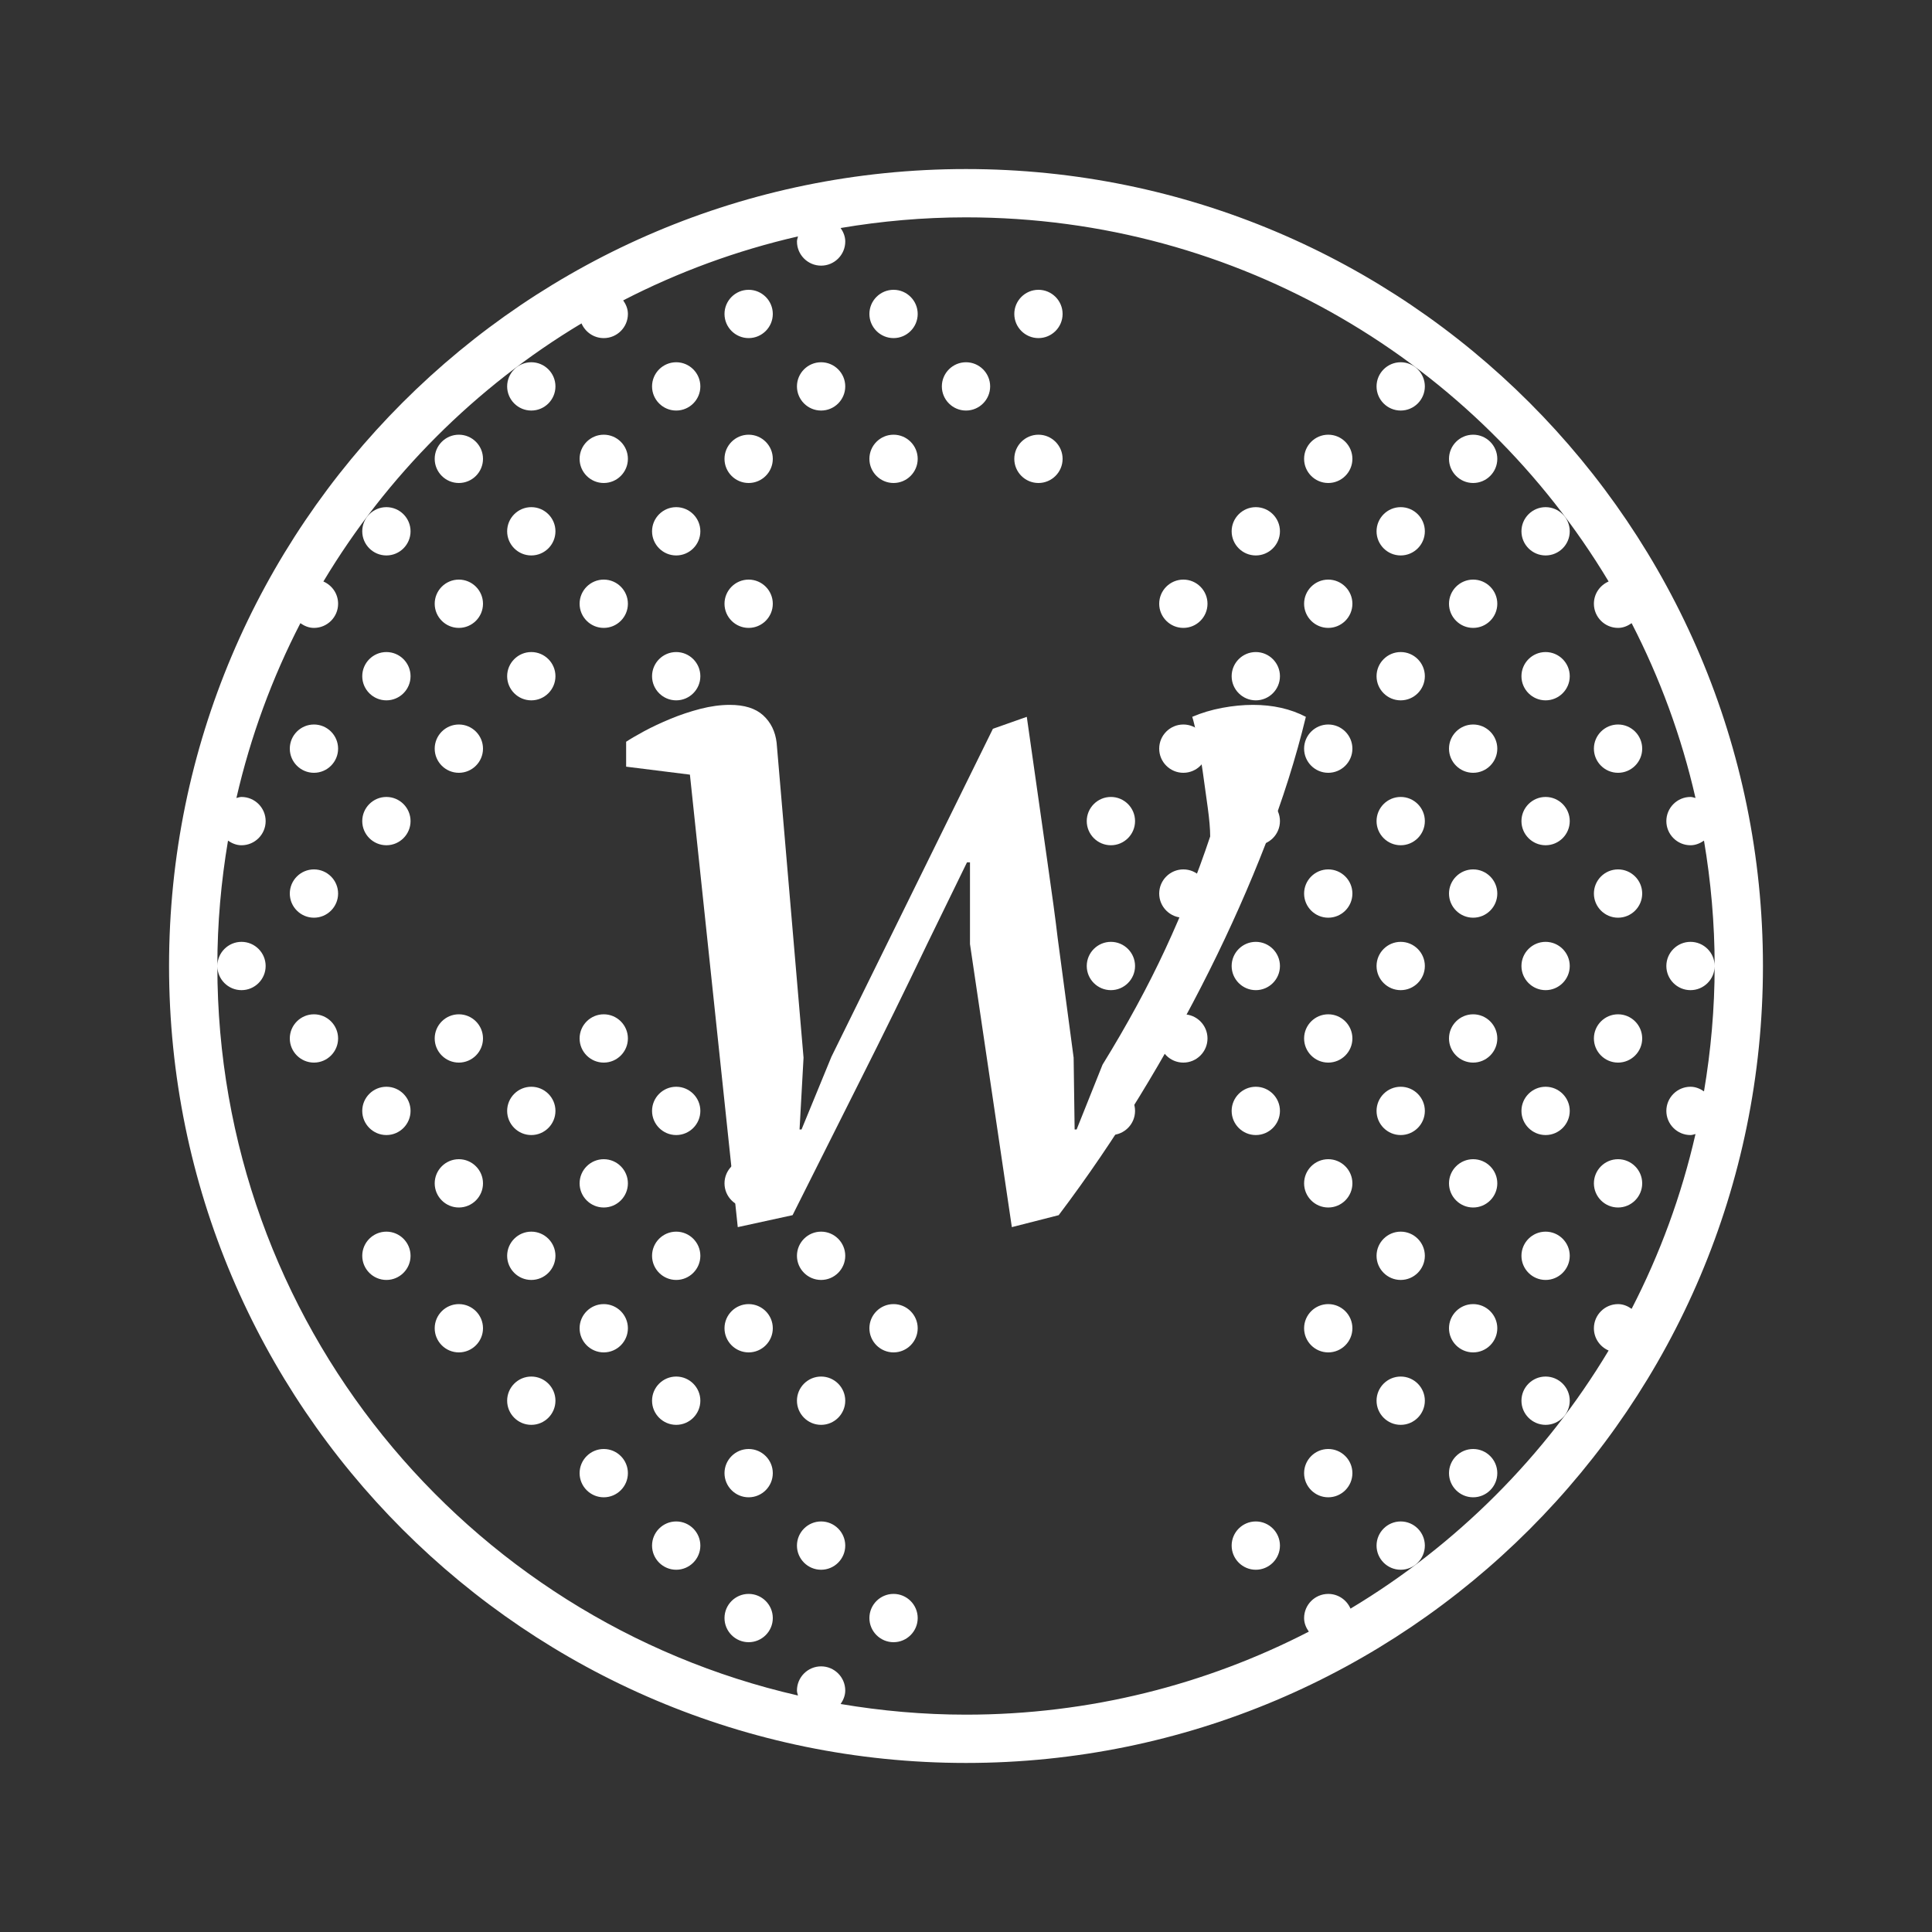 <svg xmlns="http://www.w3.org/2000/svg" x="0px" y="0px"
	     width="100" height="100"
	     viewBox="0 0 252 252"
	     style="fill:#ffffff;"><rect x="0" y="0" width="252" height="252" fill="#333333" stroke="none"/><g fill="none" fill-rule="nonzero" stroke="none" stroke-width="1" stroke-linecap="butt" stroke-linejoin="miter" stroke-miterlimit="10" stroke-dasharray="" stroke-dashoffset="0" font-family="none" font-weight="none" font-size="none" text-anchor="none" style="mix-blend-mode: normal"><path d="M0,252v-252h252v252z" fill="none"></path><g fill="#ffffff"><g id="surface1"><path d="M126,22.05c-57.377,0 -103.95,46.573 -103.95,103.95c0,57.377 46.573,103.95 103.95,103.95c57.377,0 103.95,-46.573 103.95,-103.95c0,-57.377 -46.573,-103.95 -103.95,-103.95zM126,28.35c35.622,0 66.753,19.035 83.82,47.496c-1.132,0.492 -1.92,1.6 -1.92,2.904c0,1.735 1.415,3.15 3.15,3.15c0.677,0 1.255,-0.258 1.772,-0.615c3.679,7.137 6.497,14.766 8.33,22.801c-0.209,-0.049 -0.418,-0.135 -0.652,-0.135c-1.735,0 -3.15,1.415 -3.15,3.15c0,1.735 1.415,3.15 3.15,3.15c0.664,0 1.255,-0.258 1.76,-0.603c0.898,5.316 1.39,10.779 1.39,16.353c0,5.574 -0.492,11.037 -1.39,16.353c-0.504,-0.345 -1.095,-0.603 -1.76,-0.603c-1.735,0 -3.15,1.415 -3.15,3.15c0,1.735 1.415,3.15 3.15,3.15c0.234,0 0.443,-0.086 0.652,-0.135c-1.833,8.035 -4.651,15.664 -8.33,22.801c-0.517,-0.357 -1.095,-0.615 -1.772,-0.615c-1.735,0 -3.15,1.415 -3.15,3.15c0,1.304 0.787,2.412 1.92,2.904c-8.281,13.806 -19.86,25.385 -33.666,33.666c-0.492,-1.132 -1.6,-1.92 -2.904,-1.92c-1.735,0 -3.15,1.415 -3.15,3.15c0,0.677 0.258,1.255 0.615,1.772c-13.4,6.903 -28.596,10.828 -44.715,10.828c-5.574,0 -11.037,-0.492 -16.353,-1.39c0.345,-0.504 0.603,-1.095 0.603,-1.76c0,-1.735 -1.415,-3.15 -3.15,-3.15c-1.735,0 -3.15,1.415 -3.15,3.15c0,0.234 0.086,0.443 0.135,0.652c-43.399,-9.93 -75.735,-48.727 -75.735,-95.152c0,-5.574 0.492,-11.037 1.39,-16.353c0.504,0.345 1.095,0.603 1.76,0.603c1.735,0 3.15,-1.415 3.15,-3.15c0,-1.735 -1.415,-3.15 -3.15,-3.15c-0.234,0 -0.443,0.086 -0.664,0.135c1.846,-8.035 4.663,-15.664 8.343,-22.801c0.517,0.357 1.095,0.615 1.772,0.615c1.735,0 3.15,-1.415 3.15,-3.15c0,-1.304 -0.787,-2.412 -1.92,-2.904c8.281,-13.806 19.86,-25.385 33.666,-33.666c0.492,1.132 1.6,1.92 2.904,1.92c1.735,0 3.15,-1.415 3.15,-3.15c0,-0.677 -0.258,-1.255 -0.615,-1.772c7.137,-3.679 14.766,-6.497 22.801,-8.343c-0.049,0.221 -0.135,0.431 -0.135,0.664c0,1.735 1.415,3.15 3.15,3.15c1.735,0 3.15,-1.415 3.15,-3.15c0,-0.664 -0.258,-1.255 -0.603,-1.76c5.316,-0.898 10.779,-1.39 16.353,-1.39zM28.35,126c0,1.735 1.415,3.15 3.15,3.15c1.735,0 3.15,-1.415 3.15,-3.15c0,-1.735 -1.415,-3.15 -3.15,-3.15c-1.735,0 -3.15,1.415 -3.15,3.15zM223.65,126c0,-1.735 -1.415,-3.15 -3.15,-3.15c-1.735,0 -3.15,1.415 -3.15,3.15c0,1.735 1.415,3.15 3.15,3.15c1.735,0 3.15,-1.415 3.15,-3.15zM97.65,37.8c-1.735,0 -3.15,1.415 -3.15,3.15c0,1.735 1.415,3.15 3.15,3.15c1.735,0 3.15,-1.415 3.15,-3.15c0,-1.735 -1.415,-3.15 -3.15,-3.15zM116.55,37.8c-1.735,0 -3.15,1.415 -3.15,3.15c0,1.735 1.415,3.15 3.15,3.15c1.735,0 3.15,-1.415 3.15,-3.15c0,-1.735 -1.415,-3.15 -3.15,-3.15zM135.45,37.8c-1.735,0 -3.15,1.415 -3.15,3.15c0,1.735 1.415,3.15 3.15,3.15c1.735,0 3.15,-1.415 3.15,-3.15c0,-1.735 -1.415,-3.15 -3.15,-3.15zM69.3,47.25c-1.735,0 -3.15,1.415 -3.15,3.15c0,1.735 1.415,3.15 3.15,3.15c1.735,0 3.15,-1.415 3.15,-3.15c0,-1.735 -1.415,-3.15 -3.15,-3.15zM88.2,47.25c-1.735,0 -3.15,1.415 -3.15,3.15c0,1.735 1.415,3.15 3.15,3.15c1.735,0 3.15,-1.415 3.15,-3.15c0,-1.735 -1.415,-3.15 -3.15,-3.15zM107.1,47.25c-1.735,0 -3.15,1.415 -3.15,3.15c0,1.735 1.415,3.15 3.15,3.15c1.735,0 3.15,-1.415 3.15,-3.15c0,-1.735 -1.415,-3.15 -3.15,-3.15zM126,47.25c-1.735,0 -3.15,1.415 -3.15,3.15c0,1.735 1.415,3.15 3.15,3.15c1.735,0 3.15,-1.415 3.15,-3.15c0,-1.735 -1.415,-3.15 -3.15,-3.15zM182.7,47.25c-1.735,0 -3.15,1.415 -3.15,3.15c0,1.735 1.415,3.15 3.15,3.15c1.735,0 3.15,-1.415 3.15,-3.15c0,-1.735 -1.415,-3.15 -3.15,-3.15zM59.85,56.7c-1.735,0 -3.15,1.415 -3.15,3.15c0,1.735 1.415,3.15 3.15,3.15c1.735,0 3.15,-1.415 3.15,-3.15c0,-1.735 -1.415,-3.15 -3.15,-3.15zM78.75,56.7c-1.735,0 -3.15,1.415 -3.15,3.15c0,1.735 1.415,3.15 3.15,3.15c1.735,0 3.15,-1.415 3.15,-3.15c0,-1.735 -1.415,-3.15 -3.15,-3.15zM97.65,56.7c-1.735,0 -3.15,1.415 -3.15,3.15c0,1.735 1.415,3.15 3.15,3.15c1.735,0 3.15,-1.415 3.15,-3.15c0,-1.735 -1.415,-3.15 -3.15,-3.15zM116.55,56.7c-1.735,0 -3.15,1.415 -3.15,3.15c0,1.735 1.415,3.15 3.15,3.15c1.735,0 3.15,-1.415 3.15,-3.15c0,-1.735 -1.415,-3.15 -3.15,-3.15zM135.45,56.7c-1.735,0 -3.15,1.415 -3.15,3.15c0,1.735 1.415,3.15 3.15,3.15c1.735,0 3.15,-1.415 3.15,-3.15c0,-1.735 -1.415,-3.15 -3.15,-3.15zM173.25,56.7c-1.735,0 -3.15,1.415 -3.15,3.15c0,1.735 1.415,3.15 3.15,3.15c1.735,0 3.15,-1.415 3.15,-3.15c0,-1.735 -1.415,-3.15 -3.15,-3.15zM192.15,56.7c-1.735,0 -3.15,1.415 -3.15,3.15c0,1.735 1.415,3.15 3.15,3.15c1.735,0 3.15,-1.415 3.15,-3.15c0,-1.735 -1.415,-3.15 -3.15,-3.15zM50.4,66.15c-1.735,0 -3.15,1.415 -3.15,3.15c0,1.735 1.415,3.15 3.15,3.15c1.735,0 3.15,-1.415 3.15,-3.15c0,-1.735 -1.415,-3.15 -3.15,-3.15zM69.3,66.15c-1.735,0 -3.15,1.415 -3.15,3.15c0,1.735 1.415,3.15 3.15,3.15c1.735,0 3.15,-1.415 3.15,-3.15c0,-1.735 -1.415,-3.15 -3.15,-3.15zM88.2,66.15c-1.735,0 -3.15,1.415 -3.15,3.15c0,1.735 1.415,3.15 3.15,3.15c1.735,0 3.15,-1.415 3.15,-3.15c0,-1.735 -1.415,-3.15 -3.15,-3.15zM163.8,66.15c-1.735,0 -3.15,1.415 -3.15,3.15c0,1.735 1.415,3.15 3.15,3.15c1.735,0 3.15,-1.415 3.15,-3.15c0,-1.735 -1.415,-3.15 -3.15,-3.15zM182.7,66.15c-1.735,0 -3.15,1.415 -3.15,3.15c0,1.735 1.415,3.15 3.15,3.15c1.735,0 3.15,-1.415 3.15,-3.15c0,-1.735 -1.415,-3.15 -3.15,-3.15zM201.6,66.15c-1.735,0 -3.15,1.415 -3.15,3.15c0,1.735 1.415,3.15 3.15,3.15c1.735,0 3.15,-1.415 3.15,-3.15c0,-1.735 -1.415,-3.15 -3.15,-3.15zM59.85,75.6c-1.735,0 -3.15,1.415 -3.15,3.15c0,1.735 1.415,3.15 3.15,3.15c1.735,0 3.15,-1.415 3.15,-3.15c0,-1.735 -1.415,-3.15 -3.15,-3.15zM78.75,75.6c-1.735,0 -3.15,1.415 -3.15,3.15c0,1.735 1.415,3.15 3.15,3.15c1.735,0 3.15,-1.415 3.15,-3.15c0,-1.735 -1.415,-3.15 -3.15,-3.15zM97.65,75.6c-1.735,0 -3.15,1.415 -3.15,3.15c0,1.735 1.415,3.15 3.15,3.15c1.735,0 3.15,-1.415 3.15,-3.15c0,-1.735 -1.415,-3.15 -3.15,-3.15zM154.35,75.6c-1.735,0 -3.15,1.415 -3.15,3.15c0,1.735 1.415,3.15 3.15,3.15c1.735,0 3.15,-1.415 3.15,-3.15c0,-1.735 -1.415,-3.15 -3.15,-3.15zM173.25,75.6c-1.735,0 -3.15,1.415 -3.15,3.15c0,1.735 1.415,3.15 3.15,3.15c1.735,0 3.15,-1.415 3.15,-3.15c0,-1.735 -1.415,-3.15 -3.15,-3.15zM192.15,75.6c-1.735,0 -3.15,1.415 -3.15,3.15c0,1.735 1.415,3.15 3.15,3.15c1.735,0 3.15,-1.415 3.15,-3.15c0,-1.735 -1.415,-3.15 -3.15,-3.15zM50.4,85.05c-1.735,0 -3.15,1.415 -3.15,3.15c0,1.735 1.415,3.15 3.15,3.15c1.735,0 3.15,-1.415 3.15,-3.15c0,-1.735 -1.415,-3.15 -3.15,-3.15zM69.3,85.05c-1.735,0 -3.15,1.415 -3.15,3.15c0,1.735 1.415,3.15 3.15,3.15c1.735,0 3.15,-1.415 3.15,-3.15c0,-1.735 -1.415,-3.15 -3.15,-3.15zM88.2,85.05c-1.735,0 -3.15,1.415 -3.15,3.15c0,1.735 1.415,3.15 3.15,3.15c1.735,0 3.15,-1.415 3.15,-3.15c0,-1.735 -1.415,-3.15 -3.15,-3.15zM163.8,85.05c-1.735,0 -3.15,1.415 -3.15,3.15c0,1.735 1.415,3.15 3.15,3.15c1.735,0 3.15,-1.415 3.15,-3.15c0,-1.735 -1.415,-3.15 -3.15,-3.15zM182.7,85.05c-1.735,0 -3.15,1.415 -3.15,3.15c0,1.735 1.415,3.15 3.15,3.15c1.735,0 3.15,-1.415 3.15,-3.15c0,-1.735 -1.415,-3.15 -3.15,-3.15zM201.6,85.05c-1.735,0 -3.15,1.415 -3.15,3.15c0,1.735 1.415,3.15 3.15,3.15c1.735,0 3.15,-1.415 3.15,-3.15c0,-1.735 -1.415,-3.15 -3.15,-3.15zM40.95,94.5c-1.735,0 -3.15,1.415 -3.15,3.15c0,1.735 1.415,3.15 3.15,3.15c1.735,0 3.15,-1.415 3.15,-3.15c0,-1.735 -1.415,-3.15 -3.15,-3.15zM59.85,94.5c-1.735,0 -3.15,1.415 -3.15,3.15c0,1.735 1.415,3.15 3.15,3.15c1.735,0 3.15,-1.415 3.15,-3.15c0,-1.735 -1.415,-3.15 -3.15,-3.15zM154.35,94.5c-1.735,0 -3.15,1.415 -3.15,3.15c0,1.735 1.415,3.15 3.15,3.15c1.735,0 3.15,-1.415 3.15,-3.15c0,-1.735 -1.415,-3.15 -3.15,-3.15zM173.25,94.5c-1.735,0 -3.15,1.415 -3.15,3.15c0,1.735 1.415,3.15 3.15,3.15c1.735,0 3.15,-1.415 3.15,-3.15c0,-1.735 -1.415,-3.15 -3.15,-3.15zM192.15,94.5c-1.735,0 -3.15,1.415 -3.15,3.15c0,1.735 1.415,3.15 3.15,3.15c1.735,0 3.15,-1.415 3.15,-3.15c0,-1.735 -1.415,-3.15 -3.15,-3.15zM211.05,94.5c-1.735,0 -3.15,1.415 -3.15,3.15c0,1.735 1.415,3.15 3.15,3.15c1.735,0 3.15,-1.415 3.15,-3.15c0,-1.735 -1.415,-3.15 -3.15,-3.15zM50.4,103.95c-1.735,0 -3.15,1.415 -3.15,3.15c0,1.735 1.415,3.15 3.15,3.15c1.735,0 3.15,-1.415 3.15,-3.15c0,-1.735 -1.415,-3.15 -3.15,-3.15zM144.9,103.95c-1.735,0 -3.15,1.415 -3.15,3.15c0,1.735 1.415,3.15 3.15,3.15c1.735,0 3.15,-1.415 3.15,-3.15c0,-1.735 -1.415,-3.15 -3.15,-3.15zM163.8,103.95c-1.735,0 -3.15,1.415 -3.15,3.15c0,1.735 1.415,3.15 3.15,3.15c1.735,0 3.15,-1.415 3.15,-3.15c0,-1.735 -1.415,-3.15 -3.15,-3.15zM182.7,103.95c-1.735,0 -3.15,1.415 -3.15,3.15c0,1.735 1.415,3.15 3.15,3.15c1.735,0 3.15,-1.415 3.15,-3.15c0,-1.735 -1.415,-3.15 -3.15,-3.15zM201.6,103.95c-1.735,0 -3.15,1.415 -3.15,3.15c0,1.735 1.415,3.15 3.15,3.15c1.735,0 3.15,-1.415 3.15,-3.15c0,-1.735 -1.415,-3.15 -3.15,-3.15zM40.95,113.4c-1.735,0 -3.15,1.415 -3.15,3.15c0,1.735 1.415,3.15 3.15,3.15c1.735,0 3.15,-1.415 3.15,-3.15c0,-1.735 -1.415,-3.15 -3.15,-3.15zM154.35,113.4c-1.735,0 -3.15,1.415 -3.15,3.15c0,1.735 1.415,3.15 3.15,3.15c1.735,0 3.15,-1.415 3.15,-3.15c0,-1.735 -1.415,-3.15 -3.15,-3.15zM173.25,113.4c-1.735,0 -3.15,1.415 -3.15,3.15c0,1.735 1.415,3.15 3.15,3.15c1.735,0 3.15,-1.415 3.15,-3.15c0,-1.735 -1.415,-3.15 -3.15,-3.15zM192.15,113.4c-1.735,0 -3.15,1.415 -3.15,3.15c0,1.735 1.415,3.15 3.15,3.15c1.735,0 3.15,-1.415 3.15,-3.15c0,-1.735 -1.415,-3.15 -3.15,-3.15zM211.05,113.4c-1.735,0 -3.15,1.415 -3.15,3.15c0,1.735 1.415,3.15 3.15,3.15c1.735,0 3.15,-1.415 3.15,-3.15c0,-1.735 -1.415,-3.15 -3.15,-3.15zM144.9,122.85c-1.735,0 -3.15,1.415 -3.15,3.15c0,1.735 1.415,3.15 3.15,3.15c1.735,0 3.15,-1.415 3.15,-3.15c0,-1.735 -1.415,-3.15 -3.15,-3.15zM163.8,122.85c-1.735,0 -3.15,1.415 -3.15,3.15c0,1.735 1.415,3.15 3.15,3.15c1.735,0 3.15,-1.415 3.15,-3.15c0,-1.735 -1.415,-3.15 -3.15,-3.15zM182.7,122.85c-1.735,0 -3.15,1.415 -3.15,3.15c0,1.735 1.415,3.15 3.15,3.15c1.735,0 3.15,-1.415 3.15,-3.15c0,-1.735 -1.415,-3.15 -3.15,-3.15zM201.6,122.85c-1.735,0 -3.15,1.415 -3.15,3.15c0,1.735 1.415,3.15 3.15,3.15c1.735,0 3.15,-1.415 3.15,-3.15c0,-1.735 -1.415,-3.15 -3.15,-3.15zM40.95,132.3c-1.735,0 -3.15,1.415 -3.15,3.15c0,1.735 1.415,3.15 3.15,3.15c1.735,0 3.15,-1.415 3.15,-3.15c0,-1.735 -1.415,-3.15 -3.15,-3.15zM59.85,132.3c-1.735,0 -3.15,1.415 -3.15,3.15c0,1.735 1.415,3.15 3.15,3.15c1.735,0 3.15,-1.415 3.15,-3.15c0,-1.735 -1.415,-3.15 -3.15,-3.15zM78.75,132.3c-1.735,0 -3.15,1.415 -3.15,3.15c0,1.735 1.415,3.15 3.15,3.15c1.735,0 3.15,-1.415 3.15,-3.15c0,-1.735 -1.415,-3.15 -3.15,-3.15zM135.45,132.3c-1.735,0 -3.15,1.415 -3.15,3.15c0,1.735 1.415,3.15 3.15,3.15c1.735,0 3.15,-1.415 3.15,-3.15c0,-1.735 -1.415,-3.15 -3.15,-3.15zM154.35,132.3c-1.735,0 -3.15,1.415 -3.15,3.15c0,1.735 1.415,3.15 3.15,3.15c1.735,0 3.15,-1.415 3.15,-3.15c0,-1.735 -1.415,-3.15 -3.15,-3.15zM173.25,132.3c-1.735,0 -3.15,1.415 -3.15,3.15c0,1.735 1.415,3.15 3.15,3.15c1.735,0 3.15,-1.415 3.15,-3.15c0,-1.735 -1.415,-3.15 -3.15,-3.15zM192.15,132.3c-1.735,0 -3.15,1.415 -3.15,3.15c0,1.735 1.415,3.15 3.15,3.15c1.735,0 3.15,-1.415 3.15,-3.15c0,-1.735 -1.415,-3.15 -3.15,-3.15zM211.05,132.3c-1.735,0 -3.15,1.415 -3.15,3.15c0,1.735 1.415,3.15 3.15,3.15c1.735,0 3.15,-1.415 3.15,-3.15c0,-1.735 -1.415,-3.15 -3.15,-3.15zM50.4,141.75c-1.735,0 -3.15,1.415 -3.15,3.15c0,1.735 1.415,3.15 3.15,3.15c1.735,0 3.15,-1.415 3.15,-3.15c0,-1.735 -1.415,-3.15 -3.15,-3.15zM69.3,141.75c-1.735,0 -3.15,1.415 -3.15,3.15c0,1.735 1.415,3.15 3.15,3.15c1.735,0 3.15,-1.415 3.15,-3.15c0,-1.735 -1.415,-3.15 -3.15,-3.15zM88.2,141.75c-1.735,0 -3.15,1.415 -3.15,3.15c0,1.735 1.415,3.15 3.15,3.15c1.735,0 3.15,-1.415 3.15,-3.15c0,-1.735 -1.415,-3.15 -3.15,-3.15zM144.9,141.75c-1.735,0 -3.15,1.415 -3.15,3.15c0,1.735 1.415,3.15 3.15,3.15c1.735,0 3.15,-1.415 3.15,-3.15c0,-1.735 -1.415,-3.15 -3.15,-3.15zM163.8,141.75c-1.735,0 -3.15,1.415 -3.15,3.15c0,1.735 1.415,3.15 3.15,3.15c1.735,0 3.15,-1.415 3.15,-3.15c0,-1.735 -1.415,-3.15 -3.15,-3.15zM182.7,141.75c-1.735,0 -3.15,1.415 -3.15,3.15c0,1.735 1.415,3.15 3.15,3.15c1.735,0 3.15,-1.415 3.15,-3.15c0,-1.735 -1.415,-3.15 -3.15,-3.15zM201.6,141.75c-1.735,0 -3.15,1.415 -3.15,3.15c0,1.735 1.415,3.15 3.15,3.15c1.735,0 3.15,-1.415 3.15,-3.15c0,-1.735 -1.415,-3.15 -3.15,-3.15zM59.85,151.2c-1.735,0 -3.15,1.415 -3.15,3.15c0,1.735 1.415,3.15 3.15,3.15c1.735,0 3.15,-1.415 3.15,-3.15c0,-1.735 -1.415,-3.15 -3.15,-3.15zM78.75,151.2c-1.735,0 -3.15,1.415 -3.15,3.15c0,1.735 1.415,3.15 3.15,3.15c1.735,0 3.15,-1.415 3.15,-3.15c0,-1.735 -1.415,-3.15 -3.15,-3.15zM97.65,151.2c-1.735,0 -3.15,1.415 -3.15,3.15c0,1.735 1.415,3.15 3.15,3.15c1.735,0 3.15,-1.415 3.15,-3.15c0,-1.735 -1.415,-3.15 -3.15,-3.15zM173.25,151.2c-1.735,0 -3.15,1.415 -3.15,3.15c0,1.735 1.415,3.15 3.15,3.15c1.735,0 3.15,-1.415 3.15,-3.15c0,-1.735 -1.415,-3.15 -3.15,-3.15zM192.15,151.2c-1.735,0 -3.15,1.415 -3.15,3.15c0,1.735 1.415,3.15 3.15,3.15c1.735,0 3.15,-1.415 3.15,-3.15c0,-1.735 -1.415,-3.15 -3.15,-3.15zM211.05,151.2c-1.735,0 -3.15,1.415 -3.15,3.15c0,1.735 1.415,3.15 3.15,3.15c1.735,0 3.15,-1.415 3.15,-3.15c0,-1.735 -1.415,-3.15 -3.15,-3.15zM50.4,160.65c-1.735,0 -3.15,1.415 -3.15,3.15c0,1.735 1.415,3.15 3.15,3.15c1.735,0 3.15,-1.415 3.15,-3.15c0,-1.735 -1.415,-3.15 -3.15,-3.15zM69.3,160.65c-1.735,0 -3.15,1.415 -3.15,3.15c0,1.735 1.415,3.15 3.15,3.15c1.735,0 3.15,-1.415 3.15,-3.15c0,-1.735 -1.415,-3.15 -3.15,-3.15zM88.2,160.65c-1.735,0 -3.15,1.415 -3.15,3.15c0,1.735 1.415,3.15 3.15,3.15c1.735,0 3.15,-1.415 3.15,-3.15c0,-1.735 -1.415,-3.15 -3.15,-3.15zM107.1,160.65c-1.735,0 -3.15,1.415 -3.15,3.15c0,1.735 1.415,3.15 3.15,3.15c1.735,0 3.15,-1.415 3.15,-3.15c0,-1.735 -1.415,-3.15 -3.15,-3.15zM182.7,160.65c-1.735,0 -3.15,1.415 -3.15,3.15c0,1.735 1.415,3.15 3.15,3.15c1.735,0 3.15,-1.415 3.15,-3.15c0,-1.735 -1.415,-3.15 -3.15,-3.15zM201.6,160.65c-1.735,0 -3.15,1.415 -3.15,3.15c0,1.735 1.415,3.15 3.15,3.15c1.735,0 3.15,-1.415 3.15,-3.15c0,-1.735 -1.415,-3.15 -3.15,-3.15zM59.85,170.1c-1.735,0 -3.15,1.415 -3.15,3.15c0,1.735 1.415,3.15 3.15,3.15c1.735,0 3.15,-1.415 3.15,-3.15c0,-1.735 -1.415,-3.15 -3.15,-3.15zM78.75,170.1c-1.735,0 -3.15,1.415 -3.15,3.15c0,1.735 1.415,3.15 3.15,3.15c1.735,0 3.15,-1.415 3.15,-3.15c0,-1.735 -1.415,-3.15 -3.15,-3.15zM97.65,170.1c-1.735,0 -3.15,1.415 -3.15,3.15c0,1.735 1.415,3.15 3.15,3.15c1.735,0 3.15,-1.415 3.15,-3.15c0,-1.735 -1.415,-3.15 -3.15,-3.15zM116.55,170.1c-1.735,0 -3.15,1.415 -3.15,3.15c0,1.735 1.415,3.15 3.15,3.15c1.735,0 3.15,-1.415 3.15,-3.15c0,-1.735 -1.415,-3.15 -3.15,-3.15zM173.25,170.1c-1.735,0 -3.15,1.415 -3.15,3.15c0,1.735 1.415,3.15 3.15,3.15c1.735,0 3.15,-1.415 3.15,-3.15c0,-1.735 -1.415,-3.15 -3.15,-3.15zM192.15,170.1c-1.735,0 -3.15,1.415 -3.15,3.15c0,1.735 1.415,3.15 3.15,3.15c1.735,0 3.15,-1.415 3.15,-3.15c0,-1.735 -1.415,-3.15 -3.15,-3.15zM69.3,179.55c-1.735,0 -3.15,1.415 -3.15,3.15c0,1.735 1.415,3.15 3.15,3.15c1.735,0 3.15,-1.415 3.15,-3.15c0,-1.735 -1.415,-3.15 -3.15,-3.15zM88.2,179.55c-1.735,0 -3.15,1.415 -3.15,3.15c0,1.735 1.415,3.15 3.15,3.15c1.735,0 3.15,-1.415 3.15,-3.15c0,-1.735 -1.415,-3.15 -3.15,-3.15zM107.1,179.55c-1.735,0 -3.15,1.415 -3.15,3.15c0,1.735 1.415,3.15 3.15,3.15c1.735,0 3.15,-1.415 3.15,-3.15c0,-1.735 -1.415,-3.15 -3.15,-3.15zM182.7,179.55c-1.735,0 -3.15,1.415 -3.15,3.15c0,1.735 1.415,3.15 3.15,3.15c1.735,0 3.15,-1.415 3.15,-3.15c0,-1.735 -1.415,-3.15 -3.15,-3.15zM201.6,179.55c-1.735,0 -3.15,1.415 -3.15,3.15c0,1.735 1.415,3.15 3.15,3.15c1.735,0 3.15,-1.415 3.15,-3.15c0,-1.735 -1.415,-3.15 -3.15,-3.15zM78.75,189c-1.735,0 -3.15,1.415 -3.15,3.15c0,1.735 1.415,3.15 3.15,3.15c1.735,0 3.15,-1.415 3.15,-3.15c0,-1.735 -1.415,-3.15 -3.15,-3.15zM97.65,189c-1.735,0 -3.15,1.415 -3.15,3.15c0,1.735 1.415,3.15 3.15,3.15c1.735,0 3.15,-1.415 3.15,-3.15c0,-1.735 -1.415,-3.15 -3.15,-3.15zM173.25,189c-1.735,0 -3.15,1.415 -3.15,3.15c0,1.735 1.415,3.15 3.15,3.15c1.735,0 3.15,-1.415 3.15,-3.15c0,-1.735 -1.415,-3.15 -3.15,-3.15zM192.15,189c-1.735,0 -3.15,1.415 -3.15,3.15c0,1.735 1.415,3.15 3.15,3.15c1.735,0 3.15,-1.415 3.15,-3.15c0,-1.735 -1.415,-3.15 -3.15,-3.15zM88.2,198.45c-1.735,0 -3.15,1.415 -3.15,3.15c0,1.735 1.415,3.15 3.15,3.15c1.735,0 3.15,-1.415 3.15,-3.15c0,-1.735 -1.415,-3.15 -3.15,-3.15zM107.1,198.45c-1.735,0 -3.15,1.415 -3.15,3.15c0,1.735 1.415,3.15 3.15,3.15c1.735,0 3.15,-1.415 3.15,-3.15c0,-1.735 -1.415,-3.15 -3.15,-3.15zM163.8,198.45c-1.735,0 -3.15,1.415 -3.15,3.15c0,1.735 1.415,3.15 3.15,3.15c1.735,0 3.15,-1.415 3.15,-3.15c0,-1.735 -1.415,-3.15 -3.15,-3.15zM182.7,198.45c-1.735,0 -3.15,1.415 -3.15,3.15c0,1.735 1.415,3.15 3.15,3.15c1.735,0 3.15,-1.415 3.15,-3.15c0,-1.735 -1.415,-3.15 -3.15,-3.15zM97.65,207.9c-1.735,0 -3.15,1.415 -3.15,3.15c0,1.735 1.415,3.15 3.15,3.15c1.735,0 3.15,-1.415 3.15,-3.15c0,-1.735 -1.415,-3.15 -3.15,-3.15zM116.55,207.9c-1.735,0 -3.15,1.415 -3.15,3.15c0,1.735 1.415,3.15 3.15,3.15c1.735,0 3.15,-1.415 3.15,-3.15c0,-1.735 -1.415,-3.15 -3.15,-3.15z"></path></g></g><g fill="#ffffff"><path d="M140.43,147.32l3.38,-8.45v0c3.207,-5.2 5.937,-10.227 8.19,-15.08v0v0c2.253,-4.853 4.203,-9.75 5.85,-14.69v0v0c0,-0.953 -0.107,-2.21 -0.32,-3.77v0v0c-0.22,-1.56 -0.437,-3.12 -0.65,-4.68v0v0c-0.22,-1.56 -0.46,-3.013 -0.72,-4.36v0v0c-0.26,-1.34 -0.477,-2.27 -0.65,-2.79v0v0c1.213,-0.52 2.513,-0.91 3.9,-1.17v0v0c1.387,-0.26 2.73,-0.39 4.03,-0.39v0v0c2.6,0 4.897,0.52 6.89,1.56v0v0c-1.3,5.373 -3.033,10.853 -5.2,16.44v0v0c-2.167,5.593 -4.637,11.163 -7.41,16.71v0v0c-2.773,5.547 -5.807,11.007 -9.1,16.38v0v0c-3.293,5.373 -6.803,10.53 -10.53,15.47v0l-6.11,1.56l-5.46,-36.92v-10.66h-0.39l-5.2,10.66v0c-2.86,5.98 -5.763,11.893 -8.71,17.74v0v0c-2.947,5.853 -5.893,11.727 -8.84,17.62v0l-7.15,1.56l-6.24,-59.02l-8.32,-1.04v-3.25v0c0.52,-0.347 1.3,-0.803 2.34,-1.37v0v0c1.04,-0.56 2.19,-1.1 3.45,-1.62v0v0c1.253,-0.52 2.55,-0.953 3.89,-1.3v0v0c1.347,-0.347 2.627,-0.52 3.84,-0.52v0v0c1.907,0 3.357,0.453 4.35,1.36v0v0c1,0.913 1.587,2.107 1.76,3.58v0l3.51,41.08l-0.52,9.36h0.26l3.9,-9.49l21.06,-42.77l4.42,-1.56v0c1.04,7.367 1.907,13.457 2.6,18.27v0v0c0.693,4.807 1.17,8.337 1.43,10.59v0v0c0.693,5.2 1.387,10.4 2.08,15.6v0l0.13,9.36z"></path></g></g></svg>